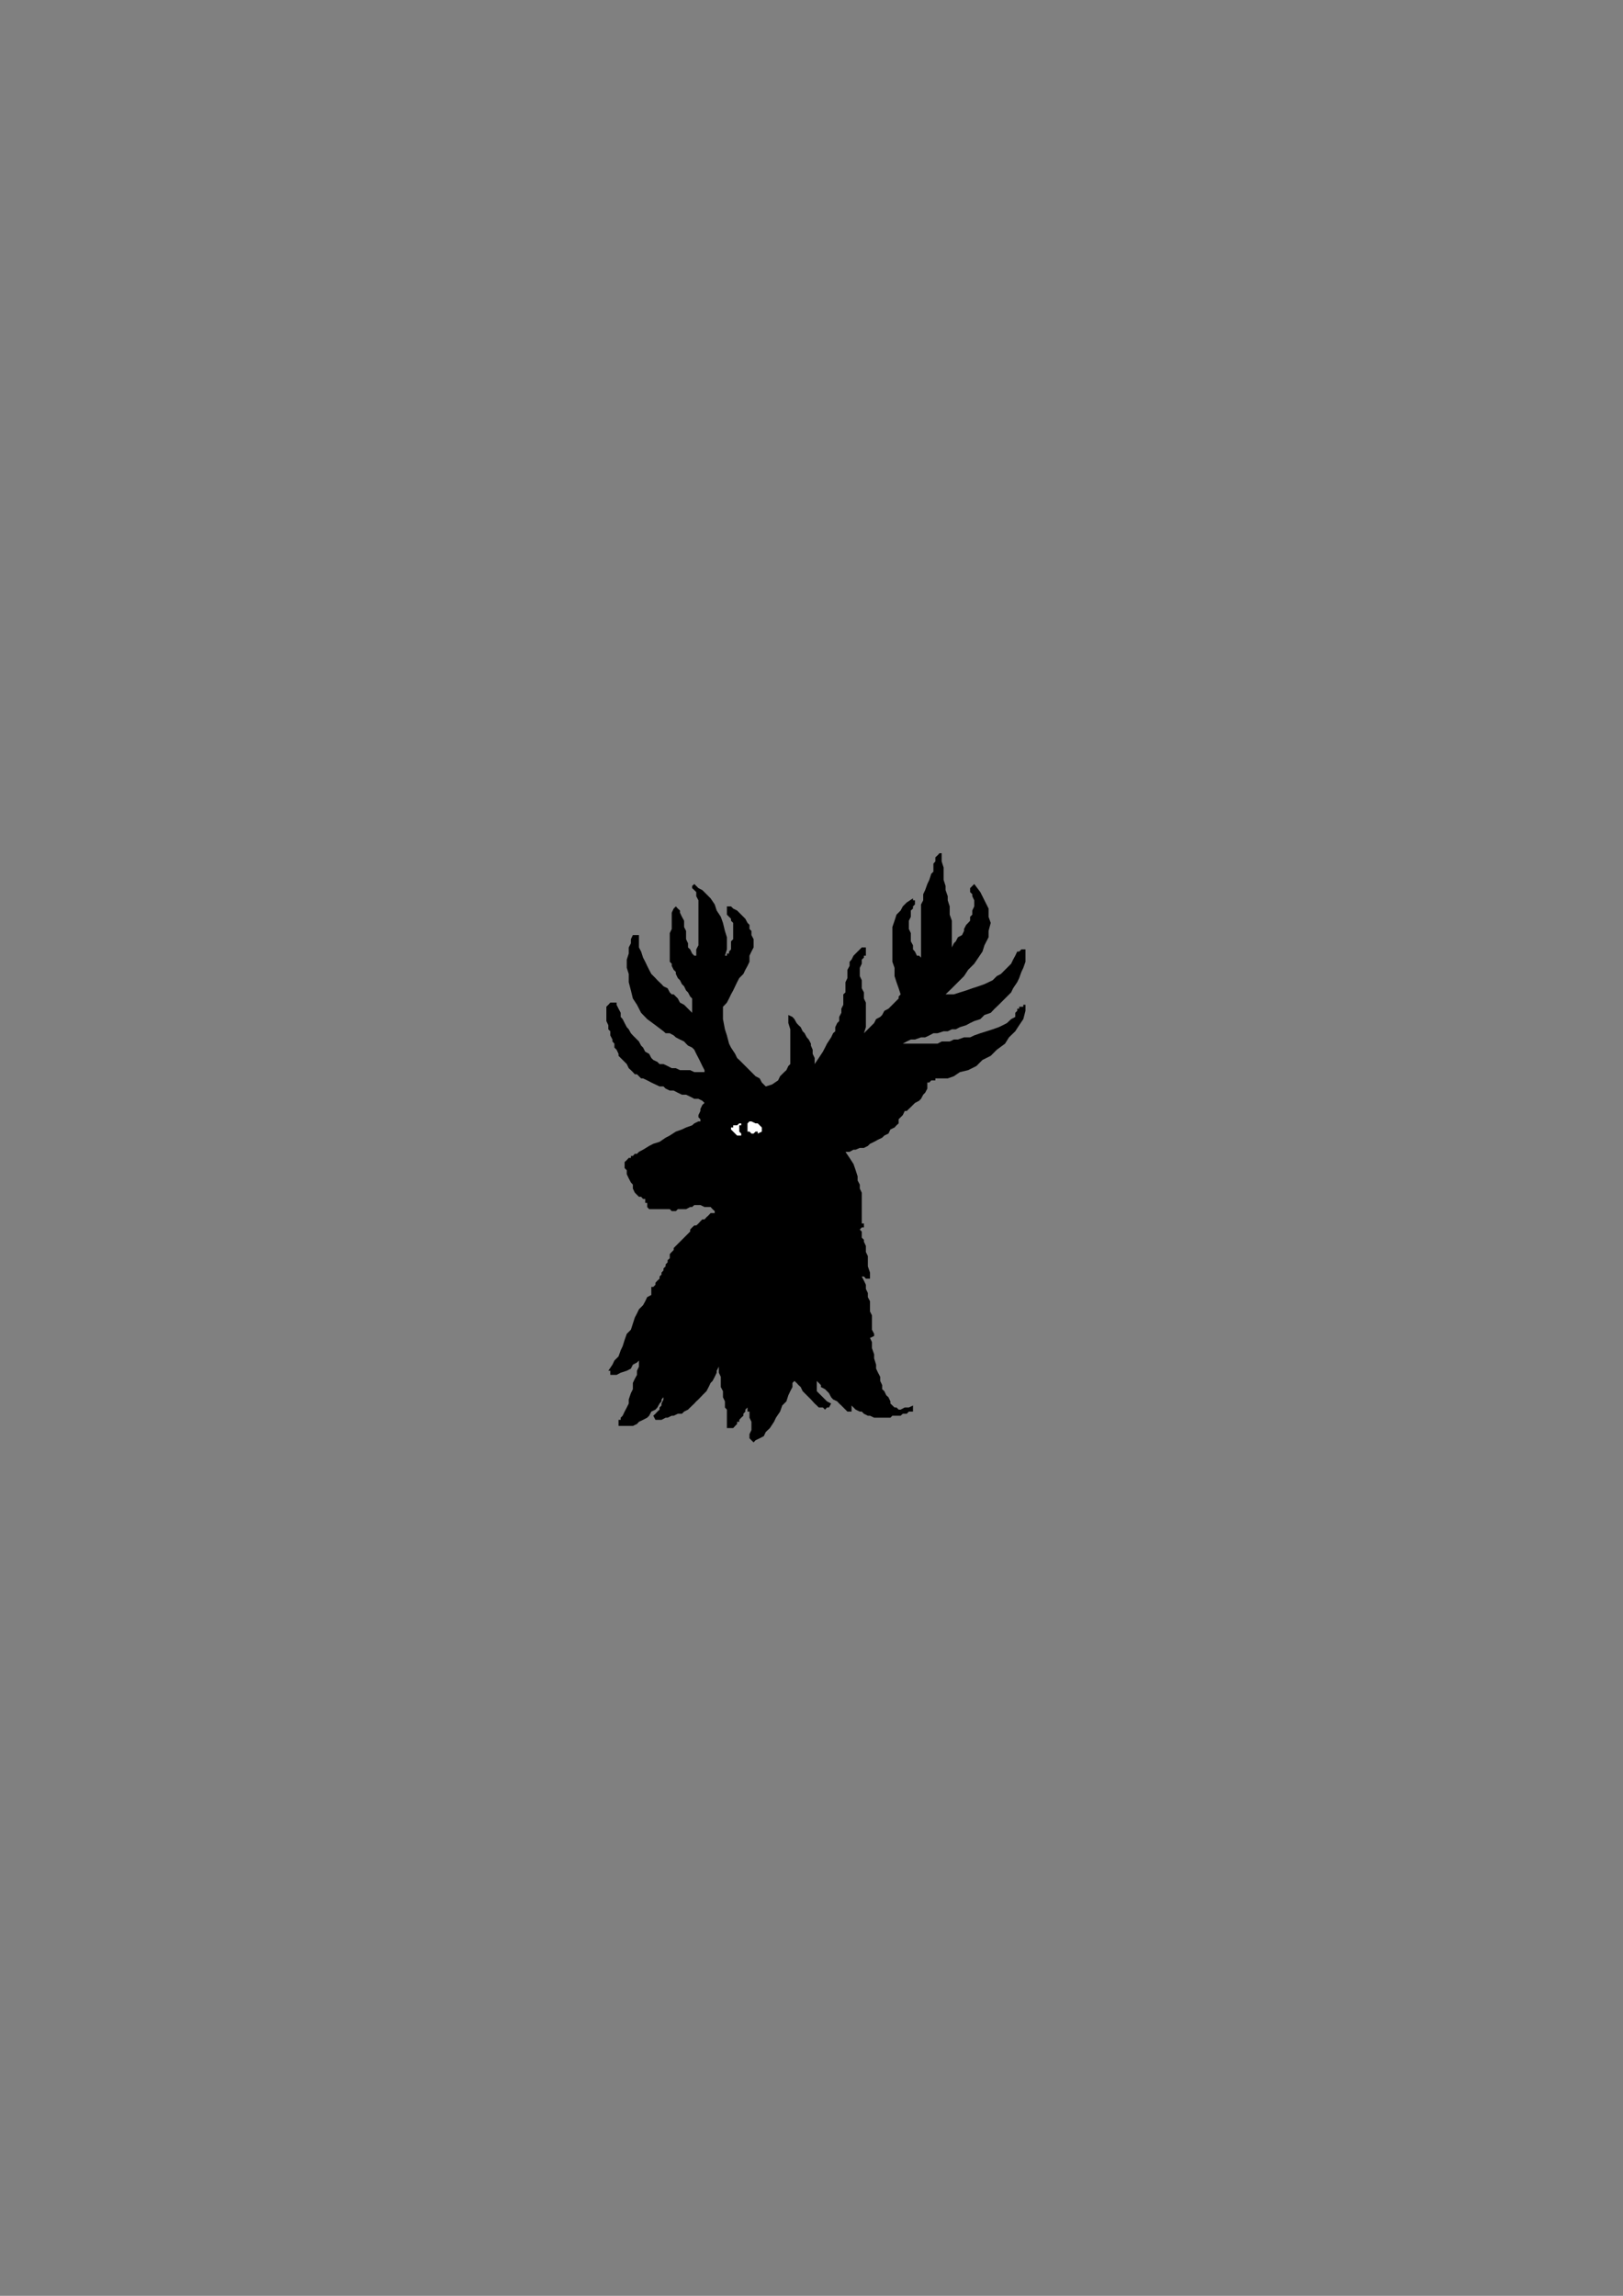 <?xml version="1.0" encoding="utf-8"?>
<!-- Created by UniConvertor 2.0rc4 (https://sk1project.net/) -->
<svg xmlns="http://www.w3.org/2000/svg" height="841.89pt" viewBox="0 0 595.276 841.89" width="595.276pt" version="1.1" xmlns:xlink="http://www.w3.org/1999/xlink" id="78683180-f612-11ea-95a1-dcc15c148e23">

<rect x="0" y="0" width="595.276" height="841.89" fill="#808080" stroke="none"/>

<g>
	<path style="fill:#000000;" d="M 276.398,528.945 L 275.606,528.153 274.886,527.433 274.886,525.921 275.606,524.409 275.606,522.897 275.606,521.385 274.886,519.873 274.886,518.433 274.886,517.641 274.886,517.641 274.166,517.641 274.166,516.921 274.166,516.921 274.166,516.129 274.166,516.129 274.166,516.129 274.166,516.129 273.374,516.921 273.374,516.921 273.374,517.641 272.654,518.433 272.654,518.433 272.654,519.153 271.862,519.873 271.862,519.873 271.142,520.665 271.142,521.385 270.35,521.385 270.35,522.177 269.63,522.897 269.63,522.897 268.91,523.689 266.606,523.689 266.606,522.177 266.606,520.665 266.606,519.873 266.606,518.433 266.606,516.921 265.886,516.129 265.886,514.689 265.886,513.897 265.166,512.385 265.166,510.873 265.166,510.153 264.374,508.641 264.374,506.409 264.374,504.897 263.654,503.385 263.654,501.153 262.862,502.665 262.862,503.385 262.142,504.897 261.35,506.409 260.63,507.129 259.91,508.641 259.118,510.153 258.398,510.873 257.606,511.665 256.166,513.177 255.374,513.897 254.654,514.689 253.142,516.129 252.35,516.921 250.91,517.641 250.118,518.433 248.606,518.433 247.094,519.153 246.374,519.153 244.862,519.873 244.142,519.873 242.63,520.665 241.91,520.665 240.398,520.665 239.606,519.153 240.398,518.433 241.118,517.641 241.91,516.921 241.91,516.129 242.63,515.409 242.63,514.689 243.35,513.177 243.35,512.385 242.63,513.177 242.63,513.897 241.91,514.689 241.118,516.129 240.398,516.921 238.886,517.641 238.094,519.153 237.374,519.873 235.862,520.665 234.35,521.385 233.63,522.177 232.118,522.897 230.606,522.897 229.094,522.897 228.374,522.897 226.862,522.897 226.862,520.665 227.654,520.665 227.654,519.873 228.374,519.153 229.094,517.641 229.886,516.129 230.606,514.689 230.606,513.177 231.398,510.873 232.118,509.433 232.118,507.129 232.838,505.617 233.63,504.177 233.63,502.665 234.35,501.153 234.35,499.641 234.35,498.921 233.63,499.641 232.118,500.433 231.398,501.873 229.886,502.665 227.654,503.385 226.142,504.177 225.35,504.177 223.838,504.177 223.838,503.385 223.838,503.385 223.838,502.665 223.118,502.665 224.63,500.433 225.35,498.921 226.862,497.409 227.654,495.177 228.374,493.665 229.094,491.361 229.886,489.129 231.398,487.617 232.118,485.385 232.838,483.153 233.63,481.641 234.35,480.129 235.862,478.617 236.654,477.177 237.374,475.665 238.886,474.873 238.886,474.153 238.886,473.361 238.886,473.361 238.886,472.641 238.886,472.641 238.886,471.921 239.606,471.921 240.398,471.129 240.398,470.409 241.118,469.617 241.118,469.617 241.91,468.897 241.91,468.105 242.63,467.385 242.63,467.385 242.63,466.665 243.35,465.873 243.35,465.153 244.142,464.361 244.142,463.641 244.862,462.921 244.862,462.129 245.654,461.409 245.654,459.897 246.374,459.105 247.094,458.385 247.094,457.665 247.886,456.873 248.606,456.153 248.606,456.153 249.398,455.361 250.118,454.641 250.91,453.849 251.63,453.129 252.35,452.409 253.142,451.617 253.142,450.897 253.862,450.105 254.654,449.385 255.374,449.385 256.166,448.665 256.886,447.873 257.606,447.153 258.398,447.153 259.118,446.361 259.91,445.641 260.63,444.849 262.142,444.849 262.142,444.129 261.35,443.409 260.63,442.617 259.118,442.617 258.398,442.617 256.886,441.897 256.166,441.897 255.374,441.897 254.654,441.897 253.862,442.617 253.142,442.617 251.63,443.409 250.91,443.409 250.118,443.409 248.606,443.409 247.886,444.129 246.374,444.129 245.654,443.409 244.142,443.409 243.35,443.409 242.63,443.409 241.118,443.409 240.398,443.409 238.886,443.409 238.094,443.409 237.374,442.617 237.374,442.617 237.374,441.897 237.374,441.105 236.654,441.105 236.654,440.385 236.654,439.665 236.654,439.665 235.862,439.665 235.142,438.873 234.35,438.873 234.35,438.873 233.63,438.153 233.63,438.153 232.838,437.361 232.838,437.361 232.118,435.849 232.118,434.409 231.398,433.617 230.606,432.105 229.886,430.593 229.886,429.153 229.094,428.361 229.094,426.849 229.094,426.849 229.094,426.129 229.886,425.409 229.886,425.409 230.606,424.617 231.398,424.617 231.398,423.897 232.118,423.897 232.838,423.105 233.63,423.105 234.35,422.385 235.862,421.593 238.094,420.225 239.606,419.433 241.91,418.713 244.142,417.201 245.654,416.409 247.886,414.969 250.118,414.177 251.63,413.457 253.862,412.665 254.654,411.945 256.166,411.225 256.886,411.225 256.886,411.225 256.886,410.433 256.166,409.713 256.166,408.921 256.886,407.409 256.886,406.689 257.606,405.177 258.398,404.457 257.606,403.665 256.166,402.945 254.654,402.945 253.142,402.153 251.63,401.433 250.118,401.433 248.606,400.713 247.094,399.921 245.654,399.921 244.142,399.201 243.35,398.409 241.91,398.409 240.398,397.689 238.886,396.969 237.374,396.177 235.862,395.457 235.142,395.457 234.35,394.665 233.63,393.945 232.838,393.945 232.118,393.153 231.398,392.433 230.606,391.713 229.886,390.201 229.094,389.409 228.374,388.689 227.654,387.969 226.862,387.177 226.862,386.457 226.142,384.945 225.35,384.153 225.35,383.433 225.35,382.713 224.63,381.921 224.63,381.201 223.838,379.689 223.838,378.177 223.118,377.457 223.118,375.945 222.398,374.433 222.398,372.921 222.398,371.409 222.398,369.897 222.398,369.177 223.118,368.457 223.838,367.665 224.63,367.665 226.142,367.665 226.142,368.457 226.862,369.897 227.654,371.409 227.654,372.921 228.374,373.713 229.094,375.153 229.886,376.665 230.606,377.457 231.398,378.897 232.118,379.689 233.63,381.201 234.35,381.921 235.142,383.433 235.862,384.153 236.654,385.665 238.094,386.457 238.094,386.457 238.886,387.969 239.606,388.689 241.118,389.409 241.91,390.201 243.35,390.201 244.862,390.921 246.374,391.713 247.886,391.713 249.398,392.433 250.91,392.433 251.63,392.433 253.142,392.433 254.654,393.153 256.166,393.153 256.886,393.153 258.398,393.153 258.398,392.433 257.606,390.921 256.886,389.409 256.166,387.969 255.374,386.457 254.654,384.945 253.862,384.153 252.35,383.433 251.63,382.713 250.91,381.921 249.398,381.201 247.886,380.409 247.094,379.689 245.654,378.897 244.142,378.897 243.35,378.177 240.398,375.945 237.374,373.713 235.142,371.409 233.63,368.457 232.118,366.153 231.398,363.201 230.606,360.177 230.606,357.153 229.886,354.921 229.886,351.897 230.606,349.665 230.606,347.433 231.398,345.921 231.398,344.409 232.118,342.897 232.838,342.897 234.35,342.897 234.35,345.201 234.35,347.433 235.142,348.945 235.862,351.177 236.654,352.689 237.374,354.201 238.094,355.641 238.886,357.153 240.398,358.665 241.118,359.457 242.63,360.897 243.35,361.689 244.862,362.409 245.654,363.921 246.374,364.641 247.094,364.641 247.886,365.433 248.606,366.153 249.398,367.665 250.91,368.457 251.63,369.177 252.35,369.897 253.142,370.689 253.862,371.409 253.862,370.689 253.862,369.897 253.862,369.177 253.862,368.457 253.862,368.457 253.862,367.665 253.862,366.945 253.862,366.153 253.142,365.433 252.35,363.921 251.63,363.201 250.91,361.689 250.118,360.897 249.398,359.457 248.606,358.665 247.886,357.153 247.886,356.433 247.094,355.641 246.374,354.201 246.374,353.409 245.654,352.689 245.654,351.897 245.654,351.177 245.654,350.457 245.654,349.665 245.654,348.153 245.654,347.433 245.654,346.641 245.654,345.201 245.654,344.409 245.654,342.897 245.654,342.177 246.374,340.665 246.374,339.945 246.374,339.153 246.374,337.641 246.374,336.921 246.374,335.409 246.374,334.689 247.094,333.177 247.886,332.385 248.606,333.177 249.398,333.897 249.398,334.689 250.118,336.201 250.91,337.641 250.91,338.433 250.91,339.945 251.63,341.385 251.63,342.897 251.63,344.409 252.35,345.921 252.35,347.433 253.142,348.153 253.862,349.665 254.654,350.457 255.374,350.457 255.374,350.457 255.374,349.665 255.374,348.153 256.166,346.641 256.166,345.201 256.166,343.689 256.166,341.385 256.166,339.945 256.166,337.641 256.166,335.409 256.166,333.897 256.166,331.665 256.166,330.153 255.374,328.641 255.374,327.129 254.654,326.409 253.862,325.689 253.862,324.897 254.654,324.177 255.374,324.897 256.166,325.689 257.606,326.409 259.118,327.921 260.63,329.433 262.142,331.665 262.862,333.897 264.374,336.201 265.166,338.433 265.886,341.385 266.606,343.689 266.606,345.921 266.606,348.153 265.886,350.457 265.886,350.457 266.606,350.457 266.606,349.665 267.398,349.665 267.398,348.945 268.118,348.153 268.118,347.433 268.118,345.921 268.118,345.201 268.91,344.409 268.91,342.897 268.91,342.177 268.91,341.385 268.91,339.945 268.91,339.153 268.91,338.433 268.118,337.641 268.118,336.921 267.398,336.201 266.606,335.409 266.606,334.689 266.606,333.897 266.606,333.177 266.606,332.385 268.118,332.385 268.91,333.177 270.35,333.897 271.142,334.689 271.862,335.409 272.654,336.201 273.374,336.921 274.166,338.433 274.886,339.153 274.886,340.665 275.606,341.385 275.606,342.897 276.398,344.409 276.398,345.201 276.398,346.641 276.398,347.433 275.606,348.945 274.886,350.457 274.886,352.689 274.166,354.201 273.374,355.641 272.654,357.153 271.142,358.665 270.35,360.177 269.63,361.689 268.91,363.201 268.118,364.641 267.398,366.153 266.606,367.665 265.886,368.457 265.166,369.177 265.166,369.897 265.166,373.713 265.886,377.457 266.606,379.689 267.398,382.713 268.118,384.153 269.63,386.457 270.35,387.969 271.142,388.689 272.654,390.201 273.374,390.921 274.886,392.433 275.606,393.153 277.118,394.665 278.63,395.457 279.422,396.969 280.862,398.409 283.166,397.689 285.398,396.177 286.118,394.665 287.63,393.153 288.422,392.433 289.142,390.921 289.862,390.201 289.862,388.689 289.862,387.969 289.862,386.457 289.862,384.945 289.862,383.433 289.862,381.921 289.862,379.689 289.862,377.457 289.142,375.153 289.142,372.201 290.654,372.921 291.374,373.713 292.166,375.153 292.886,375.945 293.678,376.665 294.398,378.177 295.118,378.897 295.91,380.409 296.63,381.201 297.422,382.713 297.422,383.433 298.07,384.945 298.07,386.457 298.79,387.969 298.79,389.409 298.79,390.201 300.302,387.969 301.814,385.665 302.606,384.153 303.326,382.713 304.838,380.409 305.558,378.897 306.35,378.177 306.35,376.665 307.07,375.153 307.79,374.433 307.79,372.921 308.582,371.409 308.582,369.897 309.302,368.457 309.302,366.945 309.302,364.641 310.094,363.921 310.094,362.409 310.094,361.689 310.094,360.177 310.814,358.665 310.814,357.153 310.814,355.641 311.606,354.201 311.606,352.689 312.326,351.897 313.046,350.457 313.838,349.665 314.558,348.945 315.35,348.153 316.07,347.433 317.582,347.433 317.582,347.433 317.582,348.153 317.582,348.945 317.582,348.945 317.582,349.665 317.582,350.457 316.862,350.457 316.862,351.177 316.07,351.897 316.07,353.409 315.35,354.921 315.35,355.641 315.35,357.945 316.07,359.457 316.07,360.897 316.07,362.409 316.862,363.921 316.862,366.153 317.582,367.665 317.582,369.897 317.582,372.201 317.582,374.433 317.582,376.665 316.862,378.897 317.582,378.177 318.302,377.457 319.814,375.945 320.606,375.153 321.326,373.713 322.838,372.921 323.558,372.201 324.35,370.689 325.862,369.897 326.582,369.177 327.302,368.457 328.094,367.665 328.814,366.945 329.606,366.153 329.606,365.433 330.326,364.641 329.606,362.409 328.814,360.177 328.094,357.945 328.094,354.921 327.302,352.689 327.302,349.665 327.302,347.433 327.302,344.409 327.302,342.177 327.302,339.945 328.094,337.641 328.814,335.409 330.326,333.897 331.118,332.385 332.558,330.945 334.862,329.433 334.862,330.153 335.582,330.153 335.582,330.153 335.582,330.945 335.582,330.945 335.582,331.665 335.582,331.665 334.862,332.385 334.862,333.177 334.07,333.897 334.07,334.689 334.07,336.201 333.35,337.641 333.35,339.153 333.35,340.665 334.07,342.177 334.07,343.689 334.07,345.201 334.862,346.641 334.862,348.153 335.582,348.945 336.302,350.457 337.094,350.457 337.814,351.177 337.814,348.945 337.814,347.433 337.814,345.201 337.814,342.897 337.814,341.385 337.814,339.153 337.814,337.641 337.814,335.409 337.814,333.897 337.814,331.665 338.606,330.153 338.606,327.921 339.326,326.409 340.118,324.177 340.838,322.665 341.558,320.433 342.35,319.641 342.35,318.129 342.35,316.689 343.07,315.897 343.07,314.385 343.862,313.665 344.582,312.873 345.374,312.873 345.374,315.897 346.094,318.129 346.094,320.433 346.094,322.665 346.814,324.897 346.814,326.409 347.606,328.641 347.606,330.153 348.326,332.385 348.326,333.897 348.326,335.409 349.118,337.641 349.118,339.945 349.118,342.177 349.118,344.409 349.118,347.433 349.838,345.921 350.558,345.201 351.35,343.689 352.862,342.897 353.582,341.385 353.582,340.665 354.374,339.153 355.094,338.433 355.814,337.641 355.814,336.201 356.606,335.409 356.606,334.689 356.606,333.897 357.326,332.385 357.326,331.665 357.326,330.945 357.326,330.153 356.606,328.641 356.606,327.921 355.814,327.129 355.814,325.689 355.814,325.689 356.606,324.897 357.326,324.177 359.558,327.129 361.07,330.153 362.582,333.177 362.582,336.201 363.374,338.433 362.582,341.385 362.582,343.689 361.07,346.641 360.35,348.945 358.838,351.177 357.326,353.409 355.094,355.641 353.582,357.945 351.35,360.177 349.118,362.409 346.814,364.641 349.838,364.641 352.07,363.921 354.374,363.201 356.606,362.409 358.838,361.689 361.07,360.897 362.582,360.177 364.094,359.457 365.606,357.945 367.118,357.153 368.63,355.641 369.35,354.921 370.862,353.409 371.582,351.897 372.374,350.457 373.094,348.945 373.814,348.945 373.814,348.945 374.606,348.153 374.606,348.153 374.606,348.153 375.326,348.153 375.326,348.153 376.118,348.153 376.118,350.457 376.118,352.689 375.326,354.921 374.606,356.433 373.814,358.665 373.094,360.177 371.582,362.409 370.862,363.921 369.35,365.433 367.838,366.945 366.326,368.457 364.814,369.897 363.374,371.409 361.07,372.201 359.558,373.713 357.326,374.433 355.814,375.153 354.374,375.945 352.07,376.665 350.558,377.457 349.118,377.457 347.606,378.177 346.094,378.177 343.862,378.897 342.35,378.897 340.838,379.689 339.326,380.409 337.814,380.409 335.582,381.201 334.07,381.201 332.558,381.921 331.118,382.713 332.558,382.713 333.35,382.713 334.07,382.713 335.582,382.713 336.302,382.713 337.814,382.713 338.606,382.713 340.118,382.713 340.838,382.713 342.35,382.713 343.07,382.713 343.862,382.713 345.374,381.921 346.094,381.921 346.814,381.921 347.606,381.921 348.326,381.921 349.838,381.201 351.35,381.201 353.582,380.409 355.814,380.409 357.326,379.689 359.558,378.897 361.862,378.177 364.094,377.457 366.326,376.665 367.838,375.945 369.35,375.153 370.862,373.713 372.374,372.921 372.374,371.409 373.094,370.689 373.094,369.897 373.814,369.897 373.814,369.177 374.606,369.177 374.606,369.177 375.326,369.177 375.326,368.457 376.118,368.457 376.118,370.689 375.326,373.713 373.814,375.945 372.374,378.177 370.07,380.409 368.63,382.713 365.606,384.945 363.374,387.177 360.35,388.689 358.118,390.921 355.094,392.433 352.07,393.153 349.838,394.665 347.606,395.457 345.374,395.457 343.07,395.457 343.07,396.177 342.35,396.177 342.35,396.177 341.558,396.177 341.558,396.177 340.838,396.969 340.838,396.969 340.118,396.969 340.118,398.409 340.118,399.201 339.326,400.713 338.606,401.433 337.814,402.945 337.094,403.665 335.582,404.457 334.862,405.177 334.07,405.969 332.558,407.409 331.838,407.409 331.118,408.921 330.326,409.713 329.606,410.433 329.606,411.225 329.606,411.945 328.814,412.665 328.094,413.457 326.582,414.177 325.862,415.689 324.35,416.409 323.558,417.201 322.046,417.921 320.606,418.713 319.094,419.433 318.302,420.225 316.862,420.945 315.35,420.945 313.838,421.593 313.046,421.593 311.606,422.385 310.094,422.385 311.606,424.617 313.046,426.849 313.838,429.153 314.558,431.385 314.558,432.897 315.35,434.409 315.35,435.849 316.07,437.361 316.07,438.153 316.07,439.665 316.07,441.105 316.07,441.897 316.07,443.409 316.07,444.849 316.07,446.361 316.07,448.665 316.862,448.665 316.862,449.385 316.862,449.385 316.862,450.105 316.07,450.105 316.07,450.105 315.35,450.897 315.35,450.897 316.07,451.617 316.07,452.409 316.07,453.129 316.07,453.849 316.862,454.641 316.862,455.361 317.582,456.873 317.582,457.665 317.582,458.385 317.582,459.105 318.302,460.617 318.302,461.409 318.302,462.921 318.302,464.361 319.094,466.665 319.094,468.897 318.302,468.897 318.302,468.897 317.582,468.897 317.582,468.897 316.862,468.105 316.862,468.105 316.862,468.105 316.07,468.105 316.862,469.617 317.582,471.129 317.582,472.641 318.302,474.153 318.302,475.665 319.094,477.177 319.094,478.617 319.094,479.409 319.094,480.921 319.814,482.361 319.814,483.873 319.814,484.665 319.814,486.177 319.814,487.617 320.606,489.129 320.606,489.921 319.094,490.641 319.814,492.153 319.814,494.385 320.606,496.617 320.606,498.129 321.326,500.433 321.326,501.873 322.046,503.385 322.838,504.897 322.838,506.409 323.558,507.921 323.558,509.433 324.35,510.153 325.07,511.665 325.862,512.385 326.582,513.897 326.582,514.689 328.094,516.129 328.814,516.129 329.606,516.921 330.326,516.921 331.838,516.129 332.558,516.129 333.35,516.129 334.862,515.409 334.862,517.641 334.07,517.641 334.07,517.641 333.35,517.641 332.558,518.433 331.838,518.433 331.118,518.433 330.326,519.153 329.606,519.153 328.814,519.153 327.302,519.153 326.582,519.873 325.07,519.873 324.35,519.873 322.838,519.873 322.046,519.873 320.606,519.873 319.094,519.153 318.302,519.153 316.862,518.433 316.07,517.641 315.35,517.641 313.838,516.921 313.046,516.129 312.326,515.409 312.326,517.641 311.606,517.641 310.814,517.641 310.094,516.921 309.302,516.129 308.582,515.409 307.79,514.689 307.07,513.897 305.558,513.177 304.838,512.385 304.046,510.873 303.326,510.153 302.606,509.433 301.094,508.641 301.094,507.921 300.302,507.129 299.582,506.409 299.582,508.641 299.582,510.153 300.302,510.873 301.094,511.665 301.814,512.385 302.606,513.177 303.326,513.897 304.838,514.689 304.046,516.129 303.326,516.129 302.606,516.921 301.814,516.129 300.302,516.129 299.582,515.409 298.79,514.689 297.422,513.177 296.63,512.385 295.118,510.873 294.398,510.153 293.678,508.641 292.886,507.921 292.166,507.129 291.374,506.409 291.374,505.617 291.374,506.409 290.654,507.129 290.654,508.641 289.862,510.153 289.142,511.665 288.422,513.897 286.91,515.409 286.118,517.641 284.606,519.873 283.886,521.385 282.374,523.689 280.862,525.129 280.142,526.641 278.63,527.433 277.118,528.153 276.398,528.945 Z" />
	<path style="fill:#ffffff;" d="M 262.142,470.409 L 262.142,470.409 262.142,470.409 262.142,470.409 262.142,470.409 Z" />
	<path style="fill:#000000;" d="M 274.886,465.873 L 274.886,465.873 274.886,465.873 274.886,465.873 274.886,465.873 Z" />
	<path style="fill:#000000;" d="M 297.422,458.385 L 297.422,458.385 297.422,458.385 297.422,458.385 297.422,458.385 Z" />
	<path style="fill:#ffffff;" d="M 270.35,416.409 L 270.35,416.409 269.63,415.689 269.63,415.689 268.91,414.969 268.91,414.969 268.118,414.177 268.118,413.457 268.118,413.457 268.91,413.457 268.91,412.665 269.63,412.665 270.35,412.665 270.35,412.665 271.142,411.945 271.142,411.945 271.862,411.945 271.862,412.665 271.142,412.665 271.142,413.457 271.142,414.177 271.142,414.969 271.862,415.689 271.862,415.689 271.862,416.409 271.862,416.409 271.142,416.409 271.142,416.409 270.35,416.409 Z" />
	<path style="fill:#ffffff;" d="M 277.91,415.689 L 277.91,414.969 277.91,414.969 277.91,414.969 277.118,414.969 276.398,415.689 275.606,415.689 274.886,414.969 274.166,414.969 274.166,414.177 274.166,414.177 274.166,413.457 274.166,412.665 274.166,411.945 274.166,411.945 274.886,411.225 274.886,411.225 275.606,411.225 277.118,411.945 277.118,411.945 277.91,411.945 278.63,412.665 279.422,413.457 279.422,414.177 279.422,414.969 277.91,415.689 Z" />
	<path style="fill:#000000;" d="M 338.606,392.433 L 338.606,392.433 338.606,392.433 338.606,392.433 338.606,392.433 Z" />
	<path style="fill:#000000;" d="M 369.35,377.457 L 369.35,377.457 369.35,377.457 369.35,377.457 369.35,377.457 Z" />
	<path style="fill:#000000;" d="M 359.558,333.177 L 359.558,333.177 359.558,333.177 359.558,333.177 359.558,333.177 Z" />
</g>
</svg>